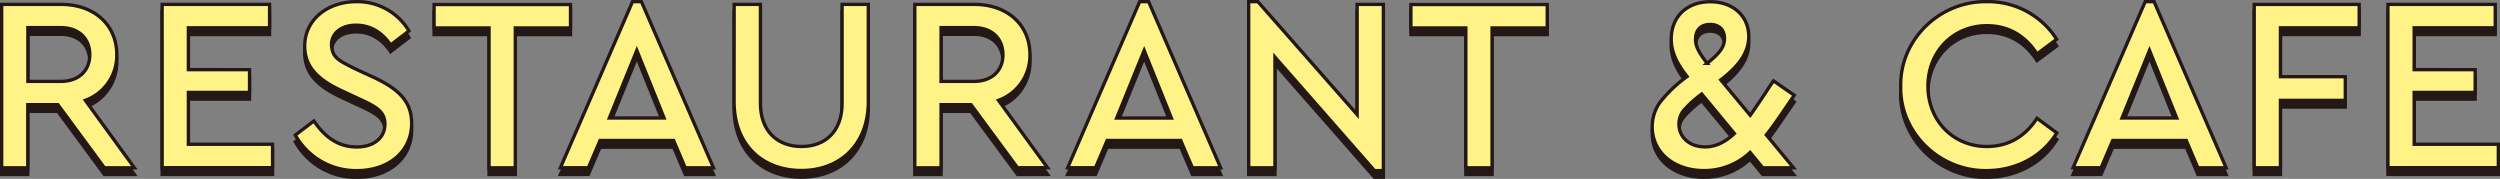 <svg xmlns="http://www.w3.org/2000/svg" viewBox="0 0 747.42 53.48"><rect x="0" y="0" width="747.42" height="53.48" fill="#808080" stroke="none"/><defs><style>.cls-1{fill:#231815;}.cls-1,.cls-2{stroke:#231815;stroke-miterlimit:10;}.cls-2{fill:#fff387;}</style></defs><g id="レイヤー_2" data-name="レイヤー 2"><g id="text"><path class="cls-1" d="M31.21,52.16,17.3,33.29h-9V52.16H.5V3.32H18.33c9.85,0,16.58,6.14,16.58,15A14.26,14.26,0,0,1,25.51,32L40.17,52.16ZM8.34,26.33h9.85c5.4,0,8.66-3.25,8.66-8s-3.26-8.07-8.66-8.07H8.34Z"/><path class="cls-1" d="M48.47,3.32H80.59v7H56.32v12.5H74.6v6.81H56.32V45.13H81.48v7h-33Z"/><path class="cls-1" d="M93.84,38.17c3.26,4.74,7.18,7.77,12.81,7.77,5,0,8.43-2.66,8.43-6.81,0-3.47-2.07-5-7.18-7.32l-5.4-2.52c-7.1-3.25-11.4-7-11.4-13.54,0-8,7-13.25,15.4-13.25a17.94,17.94,0,0,1,15.76,8.74l-5.48,4.21c-2.59-3.84-6.14-5.92-10.28-5.92s-7.4,2.08-7.4,5.92c.29,3.85,2,4.52,6.81,7l5.47,2.52c7.92,3.62,11.69,7.47,11.69,13.91,0,8.51-6.95,14.13-16.35,14.13A20.73,20.73,0,0,1,88.29,42.39Z"/><path class="cls-1" d="M146.21,10.35H129.78v-7h40.78v7h-16.5V52.16h-7.85Z"/><path class="cls-1" d="M201.39,44h-22l-3.48,8.14h-8.36L189.1,2.5h2.67L213.3,52.16h-8.43Zm-11-26.94-8.21,20.21h16.36Z"/><path class="cls-1" d="M219.49,3.32h7.85v29.6c0,8.29,5.1,12.88,12.28,12.88s12.14-4.59,12.14-12.88V3.32h7.84V32.4c0,12.88-8.51,20.57-20,20.57-11.69,0-20.13-7.69-20.13-20.57Z"/><path class="cls-1" d="M304.22,52.16,290.3,33.29h-8.95V52.16H273.5V3.32h17.84c9.84,0,16.58,6.14,16.58,15A14.27,14.27,0,0,1,298.52,32l14.65,20.13ZM281.35,26.33h9.84c5.4,0,8.66-3.25,8.66-8s-3.26-8.07-8.66-8.07h-9.84Z"/><path class="cls-1" d="M353,44H331l-3.48,8.14H319.2L340.73,2.5h2.67l21.53,49.66H356.5ZM342.07,17.08l-8.22,20.21h16.36Z"/><path class="cls-1" d="M413.58,3.32V53h-2.66L381.17,19.08V52.16h-7.85V2.5h2.74l29.68,33.75V3.32Z"/><path class="cls-1" d="M438.24,10.35H421.81v-7h40.77v7h-16.5V52.16h-7.84Z"/><path class="cls-1" d="M534.29,33.59c-2.81,4.21-4.89,7.1-6.22,8.73l8.14,9.84H527l-3.77-4.59A19.93,19.93,0,0,1,509.42,53c-9,0-15.46-5.47-15.46-13.09a12.45,12.45,0,0,1,2.29-7.26,39.46,39.46,0,0,1,8.14-7.77c-3.26-4.14-4.74-7.55-4.74-11.17,0-6.74,4.67-11.18,11.7-11.18,6.73,0,11.47,4.22,11.47,10.36,0,4.52-2.52,8.51-8.36,13l8.8,10.58c.67-.89,2.15-3.11,4.59-6.73.52-.82,1.26-2,2.37-3.56l6.21,4.3Zm-25.53-3.48a32.63,32.63,0,0,0-5.48,5,6.47,6.47,0,0,0-1.33,4c0,3.93,3.18,6.81,7.84,6.81,3,0,5.92-1.33,8.74-4Zm1.62-9.18c3.78-3,5.19-4.88,5.19-7.47s-1.63-4.15-4.3-4.15-4.36,1.56-4.36,4.44C506.91,15.9,507.94,17.75,510.38,20.93Z"/><path class="cls-1" d="M593.93,2.5a24.22,24.22,0,0,1,20.94,11.25L609,18.12c-3.47-5.4-8.51-8.44-15-8.44-10,0-17.61,7.7-17.61,18.06S584,45.8,594,45.8c6.44,0,11.48-3,15-8.44l5.92,4.37C610.73,48.61,603,53,593.93,53c-13.91.23-26-11.24-25.68-25.23C568,13.75,580,2.28,593.93,2.5Z"/><path class="cls-1" d="M653.63,44h-22l-3.47,8.14h-8.37L641.35,2.5H644l21.54,49.66h-8.44Zm-11-26.94-8.21,20.21h16.35Z"/><path class="cls-1" d="M673.94,3.32h31.38v7H681.78V24.93h19.39V32H681.78V52.16h-7.84Z"/><path class="cls-1" d="M713.92,3.32H746v7H721.76v12.5H740v6.81H721.76V45.13h25.16v7h-33Z"/><path class="cls-2" d="M31.21,50.16,17.3,31.29h-9V50.16H.5V1.32H18.33c9.85,0,16.58,6.14,16.58,15A14.26,14.26,0,0,1,25.51,30L40.17,50.16ZM8.34,24.33h9.85c5.4,0,8.66-3.25,8.66-8s-3.26-8.07-8.66-8.07H8.34Z"/><path class="cls-2" d="M48.47,1.32H80.59v7H56.32v12.5H74.6v6.81H56.32V43.13H81.48v7h-33Z"/><path class="cls-2" d="M93.84,36.17c3.26,4.74,7.18,7.77,12.81,7.77,5,0,8.43-2.66,8.43-6.81,0-3.47-2.07-5-7.18-7.32l-5.4-2.52c-7.1-3.25-11.4-7-11.4-13.54,0-8,7-13.25,15.4-13.25a17.94,17.94,0,0,1,15.76,8.74l-5.48,4.21c-2.59-3.84-6.14-5.92-10.28-5.92s-7.4,2.08-7.4,5.92c.29,3.85,2,4.52,6.81,7l5.47,2.52c7.92,3.62,11.69,7.47,11.69,13.91,0,8.51-6.95,14.13-16.35,14.13A20.73,20.73,0,0,1,88.29,40.39Z"/><path class="cls-2" d="M146.21,8.35H129.78v-7h40.78v7h-16.5V50.16h-7.85Z"/><path class="cls-2" d="M201.39,42h-22l-3.48,8.14h-8.36L189.1.5h2.67L213.3,50.16h-8.43Zm-11-26.94-8.21,20.21h16.36Z"/><path class="cls-2" d="M219.49,1.32h7.85v29.6c0,8.29,5.1,12.88,12.28,12.88s12.14-4.59,12.14-12.88V1.32h7.84V30.4c0,12.88-8.51,20.57-20,20.57-11.69,0-20.13-7.69-20.13-20.57Z"/><path class="cls-2" d="M304.22,50.16,290.3,31.29h-8.95V50.16H273.5V1.32h17.84c9.84,0,16.58,6.14,16.58,15A14.27,14.27,0,0,1,298.52,30l14.65,20.13ZM281.35,24.33h9.84c5.4,0,8.66-3.25,8.66-8s-3.26-8.07-8.66-8.07h-9.84Z"/><path class="cls-2" d="M353,42H331l-3.48,8.14H319.2L340.73.5h2.67l21.53,49.66H356.5ZM342.07,15.08l-8.22,20.21h16.36Z"/><path class="cls-2" d="M413.58,1.32V51h-2.66L381.17,17.08V50.16h-7.85V.5h2.74l29.68,33.75V1.32Z"/><path class="cls-2" d="M438.24,8.35H421.81v-7h40.77v7h-16.5V50.16h-7.84Z"/><path class="cls-2" d="M534.29,31.59c-2.81,4.21-4.89,7.1-6.22,8.73l8.14,9.84H527l-3.77-4.59A19.93,19.93,0,0,1,509.42,51c-9,0-15.46-5.47-15.46-13.09a12.45,12.45,0,0,1,2.29-7.26,39.46,39.46,0,0,1,8.14-7.77c-3.26-4.14-4.74-7.55-4.74-11.17,0-6.74,4.67-11.18,11.7-11.18,6.73,0,11.47,4.22,11.47,10.36,0,4.52-2.52,8.51-8.36,13l8.8,10.58c.67-.89,2.15-3.11,4.59-6.73.52-.82,1.26-2,2.37-3.56l6.21,4.3Zm-25.53-3.48a32.63,32.63,0,0,0-5.48,5,6.47,6.47,0,0,0-1.33,4c0,3.93,3.18,6.81,7.84,6.81,3,0,5.92-1.33,8.74-4Zm1.62-9.18c3.78-3,5.19-4.88,5.19-7.47s-1.63-4.15-4.3-4.15-4.36,1.56-4.36,4.44C506.91,13.9,507.94,15.75,510.38,18.93Z"/><path class="cls-2" d="M593.93.5a24.22,24.22,0,0,1,20.94,11.25L609,16.12c-3.47-5.4-8.51-8.44-15-8.44-10,0-17.61,7.7-17.61,18.06S584,43.8,594,43.8c6.44,0,11.48-3,15-8.44l5.92,4.37C610.73,46.61,603,51,593.93,51c-13.91.23-26-11.24-25.68-25.23C568,11.75,580,.28,593.93.5Z"/><path class="cls-2" d="M653.63,42h-22l-3.47,8.14h-8.37L641.35.5H644l21.54,49.66h-8.44Zm-11-26.94-8.21,20.21h16.35Z"/><path class="cls-2" d="M673.94,1.32h31.38v7H681.78V22.93h19.39V30H681.78V50.16h-7.84Z"/><path class="cls-2" d="M713.92,1.32H746v7H721.76v12.5H740v6.81H721.76V43.13h25.16v7h-33Z"/></g></g></svg>